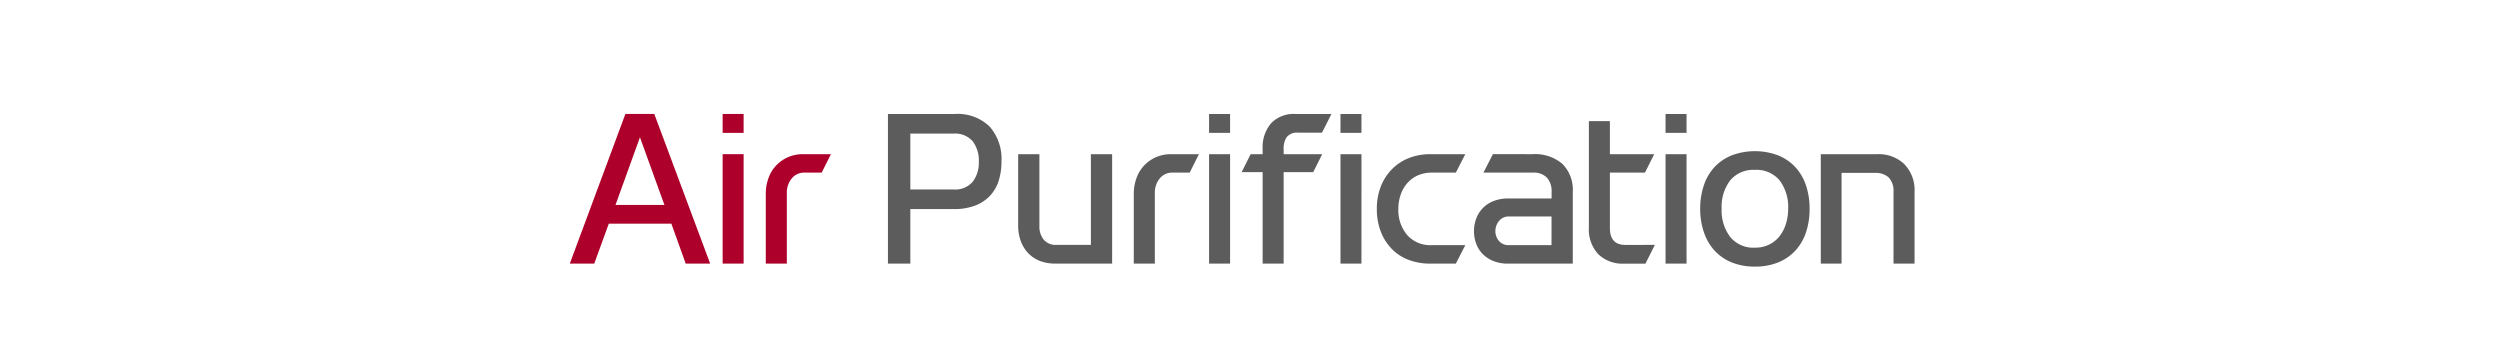 <svg xmlns="http://www.w3.org/2000/svg" xmlns:xlink="http://www.w3.org/1999/xlink" width="351" height="51" viewBox="0 0 351 51">
  <rect x="0" y="0" width="351" height="51" fill="#333333" stroke="none"/>
  <defs>
    <clipPath id="clip-path">
      <rect id="Rechteck_1224" data-name="Rechteck 1224" width="188.801" height="21.428" fill="none"/>
    </clipPath>
    <clipPath id="clip-Zeichenfläche_37">
      <rect width="351" height="51"/>
    </clipPath>
  </defs>
  <g id="Zeichenfläche_37" data-name="Zeichenfläche – 37" clip-path="url(#clip-Zeichenfläche_37)">
    <rect width="351" height="51" fill="#fff"/>
    <g id="Gruppe_5258" data-name="Gruppe 5258" transform="translate(80 16)">
      <path id="Pfad_3319" data-name="Pfad 3319" d="M9.85,3.277l3.437,9.5H6.415ZM7.806,0,0,21.011H3.434L5.475,15.4H14.26l2.012,5.609h3.434L11.862,0Z" fill="#ad002a"/>
      <path id="Pfad_3320" data-name="Pfad 3320" d="M8.329,21.008h2.945V5.645H8.329Zm0-18.352h2.945V0H8.329Z" transform="translate(13.13)" fill="#ad002a"/>
      <g id="Gruppe_5077" data-name="Gruppe 5077" transform="translate(0 0.001)">
        <g id="Gruppe_5076" data-name="Gruppe 5076" clip-path="url(#clip-path)">
          <path id="Pfad_3321" data-name="Pfad 3321" d="M18.528,4.783h-2.4a2.22,2.22,0,0,0-1.814.827,3.127,3.127,0,0,0-.68,2.059v9.886H10.68V7.73a6.269,6.269,0,0,1,.361-2.12,4.933,4.933,0,0,1,1.038-1.765,5.086,5.086,0,0,1,1.654-1.2,5.276,5.276,0,0,1,2.231-.453h3.862Z" transform="translate(16.836 3.453)" fill="#ad002a"/>
          <path id="Pfad_3322" data-name="Pfad 3322" d="M26.7,0a6.459,6.459,0,0,1,4.908,1.762,6.873,6.873,0,0,1,1.67,4.916,8.757,8.757,0,0,1-.4,2.723,5.576,5.576,0,0,1-1.234,2.107,5.61,5.61,0,0,1-2.095,1.363,8.213,8.213,0,0,1-2.95.484H20.48v7.649H17.337V0Zm-.16,10.6a3.228,3.228,0,0,0,2.7-1.087,4.424,4.424,0,0,0,.858-2.834,4.431,4.431,0,0,0-.858-2.837,3.242,3.242,0,0,0-2.7-1.085H20.48V10.6Z" transform="translate(27.33 0.001)" fill="#5d5c5c"/>
          <path id="Pfad_3323" data-name="Pfad 3323" d="M29.65,17.554a5.919,5.919,0,0,1-2.236-.4,4.636,4.636,0,0,1-1.641-1.139,4.9,4.9,0,0,1-1-1.7,6.273,6.273,0,0,1-.338-2.1V2.191h2.981V12.239a2.942,2.942,0,0,0,.611,1.961,2.17,2.17,0,0,0,1.755.727h4.862V2.191h2.983V17.554Z" transform="translate(38.516 3.453)" fill="#5d5c5c"/>
          <path id="Pfad_3324" data-name="Pfad 3324" d="M38.584,4.783h-2.4a2.22,2.22,0,0,0-1.814.827,3.127,3.127,0,0,0-.68,2.059v9.886H30.734V7.73a6.4,6.4,0,0,1,.358-2.12,5.014,5.014,0,0,1,1.041-1.765,5.131,5.131,0,0,1,1.651-1.2,5.3,5.3,0,0,1,2.236-.453H39.88Z" transform="translate(48.449 3.453)" fill="#5d5c5c"/>
          <path id="Pfad_3325" data-name="Pfad 3325" d="M37.787,2.657h-2.95V0h2.95Zm0,18.349h-2.95V5.643h2.95Z" transform="translate(54.917 0.001)" fill="#5d5c5c"/>
          <path id="Pfad_3326" data-name="Pfad 3326" d="M42.509,5.643h5.413L46.66,8.168H42.509V21.012h-2.95V8.168H36.612l1.26-2.525h1.688V4.9A5.173,5.173,0,0,1,40.742,1.31,4.384,4.384,0,0,1,44.166,0h5.055L47.891,2.626H44.552a1.844,1.844,0,0,0-1.605.613,2.845,2.845,0,0,0-.438,1.688Z" transform="translate(57.715 0.001)" fill="#5d5c5c"/>
          <path id="Pfad_3327" data-name="Pfad 3327" d="M44.944,2.657H42V0h2.947Zm0,18.354H42V5.643h2.947Z" transform="translate(66.204 0.001)" fill="#5d5c5c"/>
          <path id="Pfad_3328" data-name="Pfad 3328" d="M55.07,17.559h-3.6a8.381,8.381,0,0,1-3-.52,6.391,6.391,0,0,1-2.368-1.525A7.183,7.183,0,0,1,44.548,13.1a8.651,8.651,0,0,1-.569-3.228,8.533,8.533,0,0,1,.585-3.21,7.221,7.221,0,0,1,1.608-2.432,6.873,6.873,0,0,1,2.386-1.523,8.16,8.16,0,0,1,2.916-.515H56.4L55.07,4.783H51.7a4.8,4.8,0,0,0-1.932.374A4.181,4.181,0,0,0,48.3,6.21a4.751,4.751,0,0,0-.958,1.621A5.971,5.971,0,0,0,47,9.871a5.4,5.4,0,0,0,1.234,3.666A4.32,4.32,0,0,0,51.7,14.962h4.7Z" transform="translate(69.329 3.453)" fill="#5d5c5c"/>
          <path id="Pfad_3329" data-name="Pfad 3329" d="M57.474,2.191a5.947,5.947,0,0,1,4.215,1.363A5.175,5.175,0,0,1,63.147,7.54v10.02H54.068a5.374,5.374,0,0,1-2.089-.376,4.5,4.5,0,0,1-1.494-.987,4.15,4.15,0,0,1-.9-1.445,5.047,5.047,0,0,1-.309-1.767,4.973,4.973,0,0,1,.309-1.731,4.163,4.163,0,0,1,2.4-2.463,5.374,5.374,0,0,1,2.089-.376h6.1V7.506a2.878,2.878,0,0,0-.647-2.01,2.588,2.588,0,0,0-2.007-.714H50.6l1.335-2.592Zm2.69,8.749h-5.9a1.754,1.754,0,0,0-1.492.649,2.3,2.3,0,0,0-.492,1.394,2.133,2.133,0,0,0,.492,1.381,1.734,1.734,0,0,0,1.425.6h5.964Z" transform="translate(77.671 3.453)" fill="#5d5c5c"/>
          <path id="Pfad_3330" data-name="Pfad 3330" d="M63.474,20.4H60.491a4.9,4.9,0,0,1-3.646-1.335A5.112,5.112,0,0,1,55.534,15.3V.391h2.95V5.029h6.225l-1.3,2.592H58.484V15.4q0,2.369,2.169,2.368H64.8Z" transform="translate(87.544 0.615)" fill="#5d5c5c"/>
          <path id="Pfad_3331" data-name="Pfad 3331" d="M62.662,2.657h-2.95V0h2.95Zm0,18.354h-2.95V5.643h2.95Z" transform="translate(94.13 0.001)" fill="#5d5c5c"/>
          <path id="Pfad_3332" data-name="Pfad 3332" d="M69.286,18.235a8.556,8.556,0,0,1-3.244-.58A6.7,6.7,0,0,1,63.629,16a7.179,7.179,0,0,1-1.5-2.558A10.049,10.049,0,0,1,61.6,10.13a10.118,10.118,0,0,1,.523-3.336,7.035,7.035,0,0,1,1.5-2.545,6.783,6.783,0,0,1,2.414-1.636,9.288,9.288,0,0,1,6.487,0,6.76,6.76,0,0,1,2.414,1.636,7.071,7.071,0,0,1,1.5,2.545,10.119,10.119,0,0,1,.52,3.336,10.129,10.129,0,0,1-.52,3.342,7.05,7.05,0,0,1-1.5,2.545,6.8,6.8,0,0,1-2.414,1.639,8.566,8.566,0,0,1-3.244.58m0-13.58a4.218,4.218,0,0,0-3.47,1.474,6.164,6.164,0,0,0-1.2,4,6.129,6.129,0,0,0,1.2,3.939,4.181,4.181,0,0,0,3.47,1.507,4.409,4.409,0,0,0,2.01-.435,4.208,4.208,0,0,0,1.461-1.183,5.517,5.517,0,0,0,.889-1.734,7.065,7.065,0,0,0,.309-2.095,6.194,6.194,0,0,0-1.2-4,4.225,4.225,0,0,0-3.47-1.474" transform="translate(97.108 3.194)" fill="#5d5c5c"/>
          <path id="Pfad_3333" data-name="Pfad 3333" d="M76.149,2.191a5.236,5.236,0,0,1,3.695,1.342,5.234,5.234,0,0,1,1.494,3.973V17.559H78.382V7.408a2.645,2.645,0,0,0-.711-1.979,2.764,2.764,0,0,0-1.682-.613h-4.9V17.559H68.172V2.191Z" transform="translate(107.466 3.453)" fill="#5d5c5c"/>
        </g>
      </g>
    </g>
  </g>
</svg>

